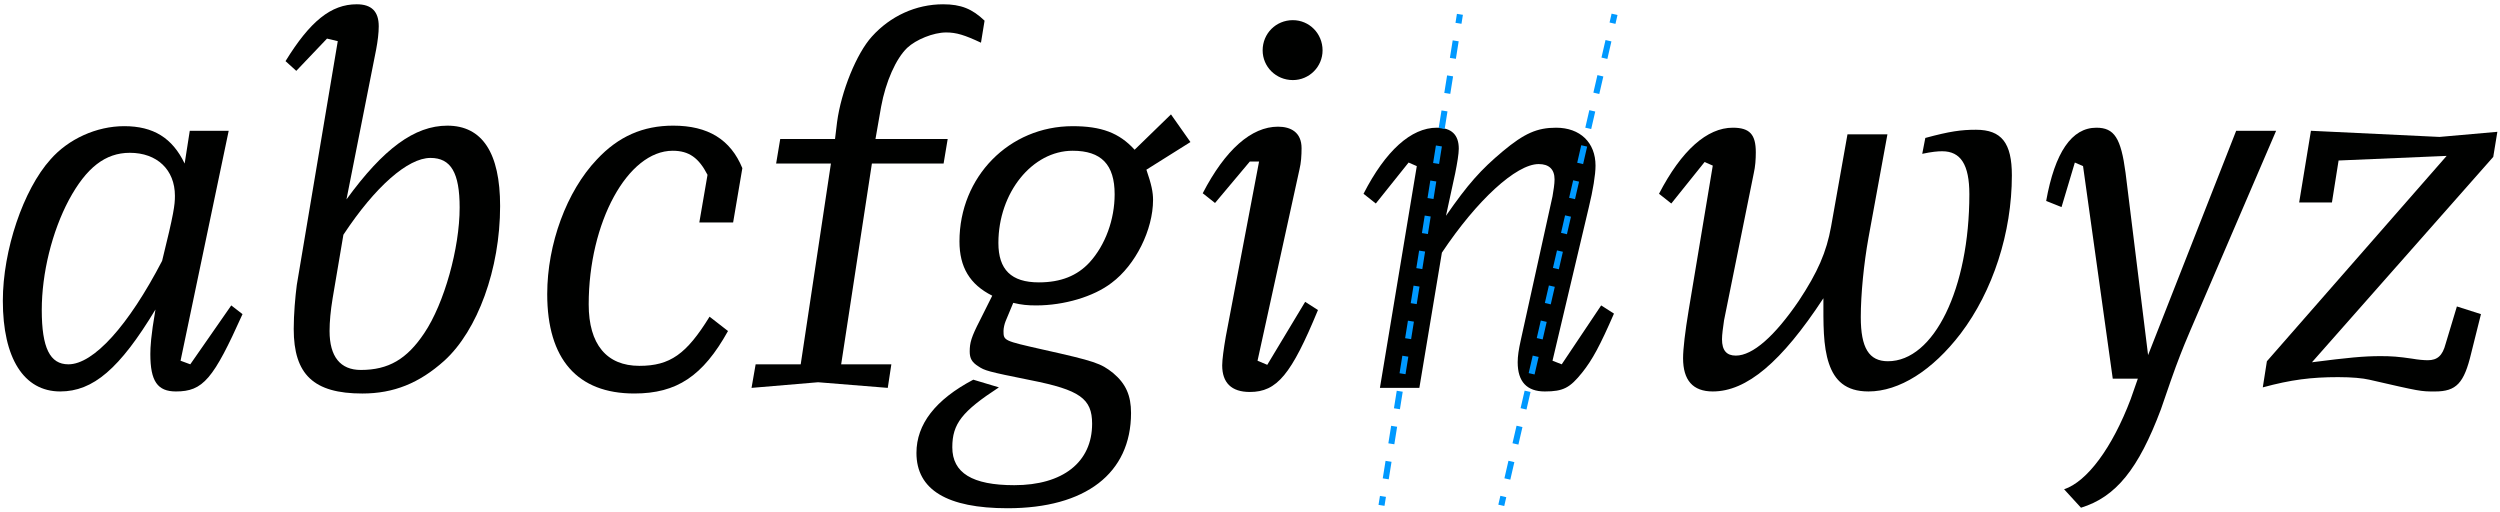 <?xml version="1.0" encoding="utf-8"?>
<!-- Generator: Adobe Illustrator 16.0.4, SVG Export Plug-In . SVG Version: 6.00 Build 0)  -->
<!DOCTYPE svg PUBLIC "-//W3C//DTD SVG 1.1//EN" "http://www.w3.org/Graphics/SVG/1.1/DTD/svg11.dtd">
<svg version="1.1" id="Ebene_1" xmlns="http://www.w3.org/2000/svg" xmlns:xlink="http://www.w3.org/1999/xlink" x="0px" y="0px"
	 width="825px" height="169px" viewBox="0 0 825 169" enable-background="new 0 0 825 169" xml:space="preserve">
<g>
	<rect x="-7.511" y="1.416" fill="none" width="887.098" height="162.412"/>
	<path fill="#000100" d="M62.794,120.225l13.521-19.436l3.718,2.873c-9.633,21.464-13.014,25.52-21.971,25.52
		c-6.084,0-8.45-3.38-8.45-12.337c0-2.197,0.169-5.915,1.69-14.704c-11.831,19.605-20.619,27.041-31.436,27.041
		c-12,0-18.929-10.985-18.929-29.914c0-16.731,6.76-36.674,15.718-46.646c5.915-6.76,15.21-10.985,24.337-10.985
		c9.633,0,15.887,3.887,19.943,12.338l1.69-10.816h12.844l-15.886,75.884L62.794,120.225z M57.724,64.622
		c0-8.62-5.915-14.197-14.873-14.197c-8.112,0-14.365,4.901-20.112,15.549c-5.577,10.479-8.957,24.168-8.957,36.337
		c0,12.506,2.704,17.914,8.788,17.914c8.281,0,19.774-12.676,30.928-34.139C57.386,70.368,57.724,67.664,57.724,64.622z"/>
	<path fill="#000100" d="M107.914,12.736L97.773,23.384l-3.549-3.211c8.112-13.183,15.042-18.76,23.492-18.76
		c4.901,0,7.268,2.366,7.268,7.268c0,2.196-0.338,4.9-0.845,7.604l-9.802,49.52c12.168-16.731,22.478-24.337,33.294-24.337
		c11.493,0,17.408,8.957,17.408,26.534c0,20.787-7.436,41.068-18.421,51.04c-8.282,7.436-16.732,10.816-27.041,10.816
		c-16.056,0-22.647-6.254-22.647-21.295c0-4.901,0.507-10.647,1.014-14.535l13.521-80.447L107.914,12.736z M109.772,98.423
		c-0.676,4.057-1.014,7.774-1.014,10.816c0,8.45,3.549,12.845,10.309,12.845c9.126,0,15.21-3.549,20.957-12.169
		c6.591-9.802,11.661-28.055,11.661-41.406c0-11.492-2.873-16.394-9.633-16.394c-7.436,0-18.252,9.464-28.731,25.351L109.772,98.423
		z"/>
	<path fill="#000100" d="M230.776,73.41l2.704-15.718c-2.873-5.577-6.084-7.943-11.492-7.943c-14.873,0-27.717,23.661-27.717,50.702
		c0,13.183,5.916,20.28,16.732,20.28c10.14,0,15.548-3.887,23.154-16.225l6.084,4.732c-8.281,14.873-16.9,20.619-30.928,20.619
		c-18.76,0-28.731-11.323-28.731-32.787c0-16.563,6.422-33.971,16.394-44.449c7.098-7.605,15.21-11.154,25.182-11.154
		c11.492,0,18.929,4.563,22.816,14.027l-3.042,17.915H230.776z"/>
	<path fill="#000100" d="M256.123,53.975l1.352-8.112h18.084l0.676-5.577c1.352-10.141,6.422-22.647,11.492-28.225
		c6.084-6.761,14.535-10.647,23.492-10.647c5.915,0,9.633,1.521,13.689,5.408l-1.183,7.268c-5.408-2.535-8.112-3.381-11.492-3.381
		c-4.225,0-9.972,2.366-12.845,5.07c-3.718,3.55-7.098,11.154-8.619,19.436l-1.859,10.648h23.83l-1.352,8.112h-23.661l-10.14,66.25
		h16.562l-1.183,7.774l-22.985-1.859l-21.971,1.859l1.352-7.774h14.873l9.971-66.25H256.123z"/>
	<path fill="#000100" d="M392.847,46.876l-14.535,9.126c1.69,4.901,2.197,7.437,2.197,9.972c0,9.803-5.746,21.464-13.689,27.379
		c-5.915,4.563-15.718,7.437-24.844,7.437c-2.873,0-4.732-0.169-7.605-0.845l-2.535,6.084c-0.338,0.845-0.676,2.197-0.676,3.211
		c0,3.211,0.169,3.211,12.844,6.084c17.408,3.888,19.268,4.563,23.323,7.774c4.226,3.549,5.915,7.437,5.915,13.183
		c0,19.942-15.041,31.436-40.73,31.436c-19.942,0-30.083-6.085-30.083-18.253c0-9.465,6.253-17.577,18.76-24.168l8.45,2.535
		c-12.168,7.943-15.379,11.999-15.379,19.773c0,8.45,6.591,12.507,20.45,12.507c16.056,0,25.689-7.605,25.689-20.281
		c0-8.281-4.057-11.154-20.281-14.365c-14.365-2.873-15.21-3.211-17.239-4.563c-2.197-1.352-2.873-2.704-2.873-4.9
		c0-2.873,0.507-4.732,3.38-10.31l4.056-8.112c-7.437-3.719-10.816-9.465-10.816-17.915c0-21.295,16.394-38.026,37.35-38.026
		c9.465,0,15.38,2.197,20.45,7.774l11.999-11.662L392.847,46.876z M329.469,80.17c0,8.789,4.226,13.014,13.352,13.014
		c7.268,0,12.676-2.197,16.731-6.591c5.239-5.746,8.281-14.197,8.281-22.479c0-9.802-4.394-14.365-13.858-14.365
		C340.623,49.749,329.469,63.607,329.469,80.17z"/>
	<path fill="#000100" d="M412.448,53.298l-11.492,13.689l-4.057-3.211c7.437-14.365,16.056-21.971,24.844-21.971
		c4.226,0,7.774,1.859,7.774,7.099c0,2.366-0.169,4.901-0.676,6.929l-13.858,63.209l3.211,1.352l12.507-20.788l4.225,2.705
		c-8.788,21.294-13.521,27.041-22.478,27.041c-6.084,0-9.126-3.043-9.126-8.789c0-1.858,0.507-5.577,1.183-9.464l10.985-57.801
		H412.448z M436.447,16.624c0,5.408-4.395,9.802-9.803,9.802c-5.577,0-9.971-4.394-9.971-9.802c0-5.577,4.394-9.972,9.971-9.972
		C432.053,6.652,436.447,11.047,436.447,16.624z"/>
	<path fill="#000100" d="M464.835,53.637l-10.816,13.52l-4.056-3.211c7.267-14.196,15.717-21.802,24.168-21.802
		c4.9,0,7.267,2.366,7.267,6.93c0,1.689-0.507,4.732-1.183,8.112l-3.042,14.027c7.267-10.479,11.492-15.211,18.76-21.295
		c7.098-5.915,11.323-7.774,17.576-7.774c7.943,0,13.014,4.901,13.014,12.507c0,3.042-0.845,8.112-2.197,13.689l-11.999,50.702
		l3.042,1.183l13.014-19.436l4.225,2.704c-4.562,10.479-7.098,15.211-10.479,19.436c-4.056,5.07-6.253,6.253-12.337,6.253
		c-5.915,0-8.958-3.211-8.958-9.633c0-2.028,0.339-4.226,1.015-7.268l10.479-47.49c0.338-2.028,0.676-4.057,0.676-5.577
		c0-3.381-1.859-5.07-5.239-5.07c-7.437,0-20.45,11.999-31.942,29.237l-7.437,44.618h-13.013l12.168-73.18L464.835,53.637z"/>
	<path fill="#000100" d="M562.515,53.467l-10.985,13.689l-4.056-3.211c7.436-14.365,15.887-21.802,24.337-21.802
		c5.577,0,7.604,2.197,7.604,8.112c0,2.366-0.169,4.732-0.676,6.93l-9.802,48.505c-0.339,2.366-0.677,4.731-0.677,6.253
		c0,3.718,1.521,5.408,4.563,5.408c5.577,0,12.845-6.422,20.788-18.084c6.253-9.464,9.126-16.056,10.647-24.506l5.408-30.421h13.183
		l-6.254,34.14c-1.521,8.45-2.535,18.591-2.535,26.195c0,10.141,2.704,14.535,8.958,14.535c15.21,0,26.872-23.999,26.872-55.097
		c0-9.802-2.874-14.196-8.958-14.196c-1.521,0-3.38,0.169-6.591,0.845l1.014-5.239c8.112-2.196,11.83-2.703,16.731-2.703
		c8.45,0,11.831,4.394,11.831,15.041c0,18.929-6.254,38.195-16.901,52.223c-9.295,12.169-20.28,19.098-30.421,19.098
		c-7.605,0-11.154-3.718-13.014-9.126c-2.027-5.915-1.858-13.352-1.858-21.633c-13.858,21.126-25.352,30.759-36.506,30.759
		c-6.591,0-9.802-3.718-9.802-10.985c0-3.042,0.676-8.788,1.858-15.886l7.943-47.66L562.515,53.467z"/>
	<path fill="#000100" d="M684.7,53.637l-4.395,14.703l-5.07-2.028c2.873-16.056,8.45-24.168,16.562-24.168
		c5.916,0,8.112,3.38,9.634,14.873l7.437,60.166l29.068-74.024h13.183l-28.393,66.081c-1.015,2.366-2.535,5.915-4.732,11.83
		c-0.507,1.353-2.197,6.085-4.901,14.028c-7.436,19.773-14.872,28.899-26.364,32.449l-5.577-6.085
		c7.604-2.535,15.886-13.689,21.971-29.745l2.365-6.76h-8.281l-9.802-70.138L684.7,53.637z"/>
	<path fill="#000100" d="M758.723,66.818l3.887-23.66l42.421,2.027l19.098-1.689l-1.353,8.281l-59.828,67.771
		c11.831-1.521,17.069-2.028,22.647-2.028c3.549,0,5.915,0.169,10.478,0.845c1.859,0.339,3.888,0.508,5.07,0.508
		c3.211,0,4.901-1.521,5.915-5.408l3.719-12.338l7.943,2.535l-3.211,12.845c-2.366,9.971-4.901,12.675-12,12.675
		c-4.732,0-4.732,0-21.633-3.887c-2.197-0.507-5.746-0.845-10.31-0.845c-8.788,0-15.548,0.845-24.844,3.38l1.353-8.619
		l59.321-67.771l-35.661,1.521l-2.196,13.858H758.723z"/>
</g>
<g>
	<g>
		<line fill="none" stroke="#0099FF" stroke-width="2" stroke-miterlimit="10" x1="481.772" y1="4.729" x2="481.3" y2="7.691"/>
		
			<line fill="none" stroke="#0099FF" stroke-width="2" stroke-miterlimit="10" stroke-dasharray="5.855,5.855" x1="480.376" y1="13.473" x2="456.834" y2="160.914"/>
		
			<line fill="none" stroke="#0099FF" stroke-width="2" stroke-miterlimit="10" x1="456.372" y1="163.805" x2="455.899" y2="166.768"/>
	</g>
</g>
<g>
	<g>
		<line fill="none" stroke="#0099FF" stroke-width="2" stroke-miterlimit="10" x1="532.802" y1="4.729" x2="532.127" y2="7.651"/>
		
			<line fill="none" stroke="#0099FF" stroke-width="2" stroke-miterlimit="10" stroke-dasharray="5.937,5.937" x1="530.793" y1="13.437" x2="496.763" y2="160.952"/>
		
			<line fill="none" stroke="#0099FF" stroke-width="2" stroke-miterlimit="10" x1="496.096" y1="163.845" x2="495.421" y2="166.768"/>
	</g>
</g>
</svg>
